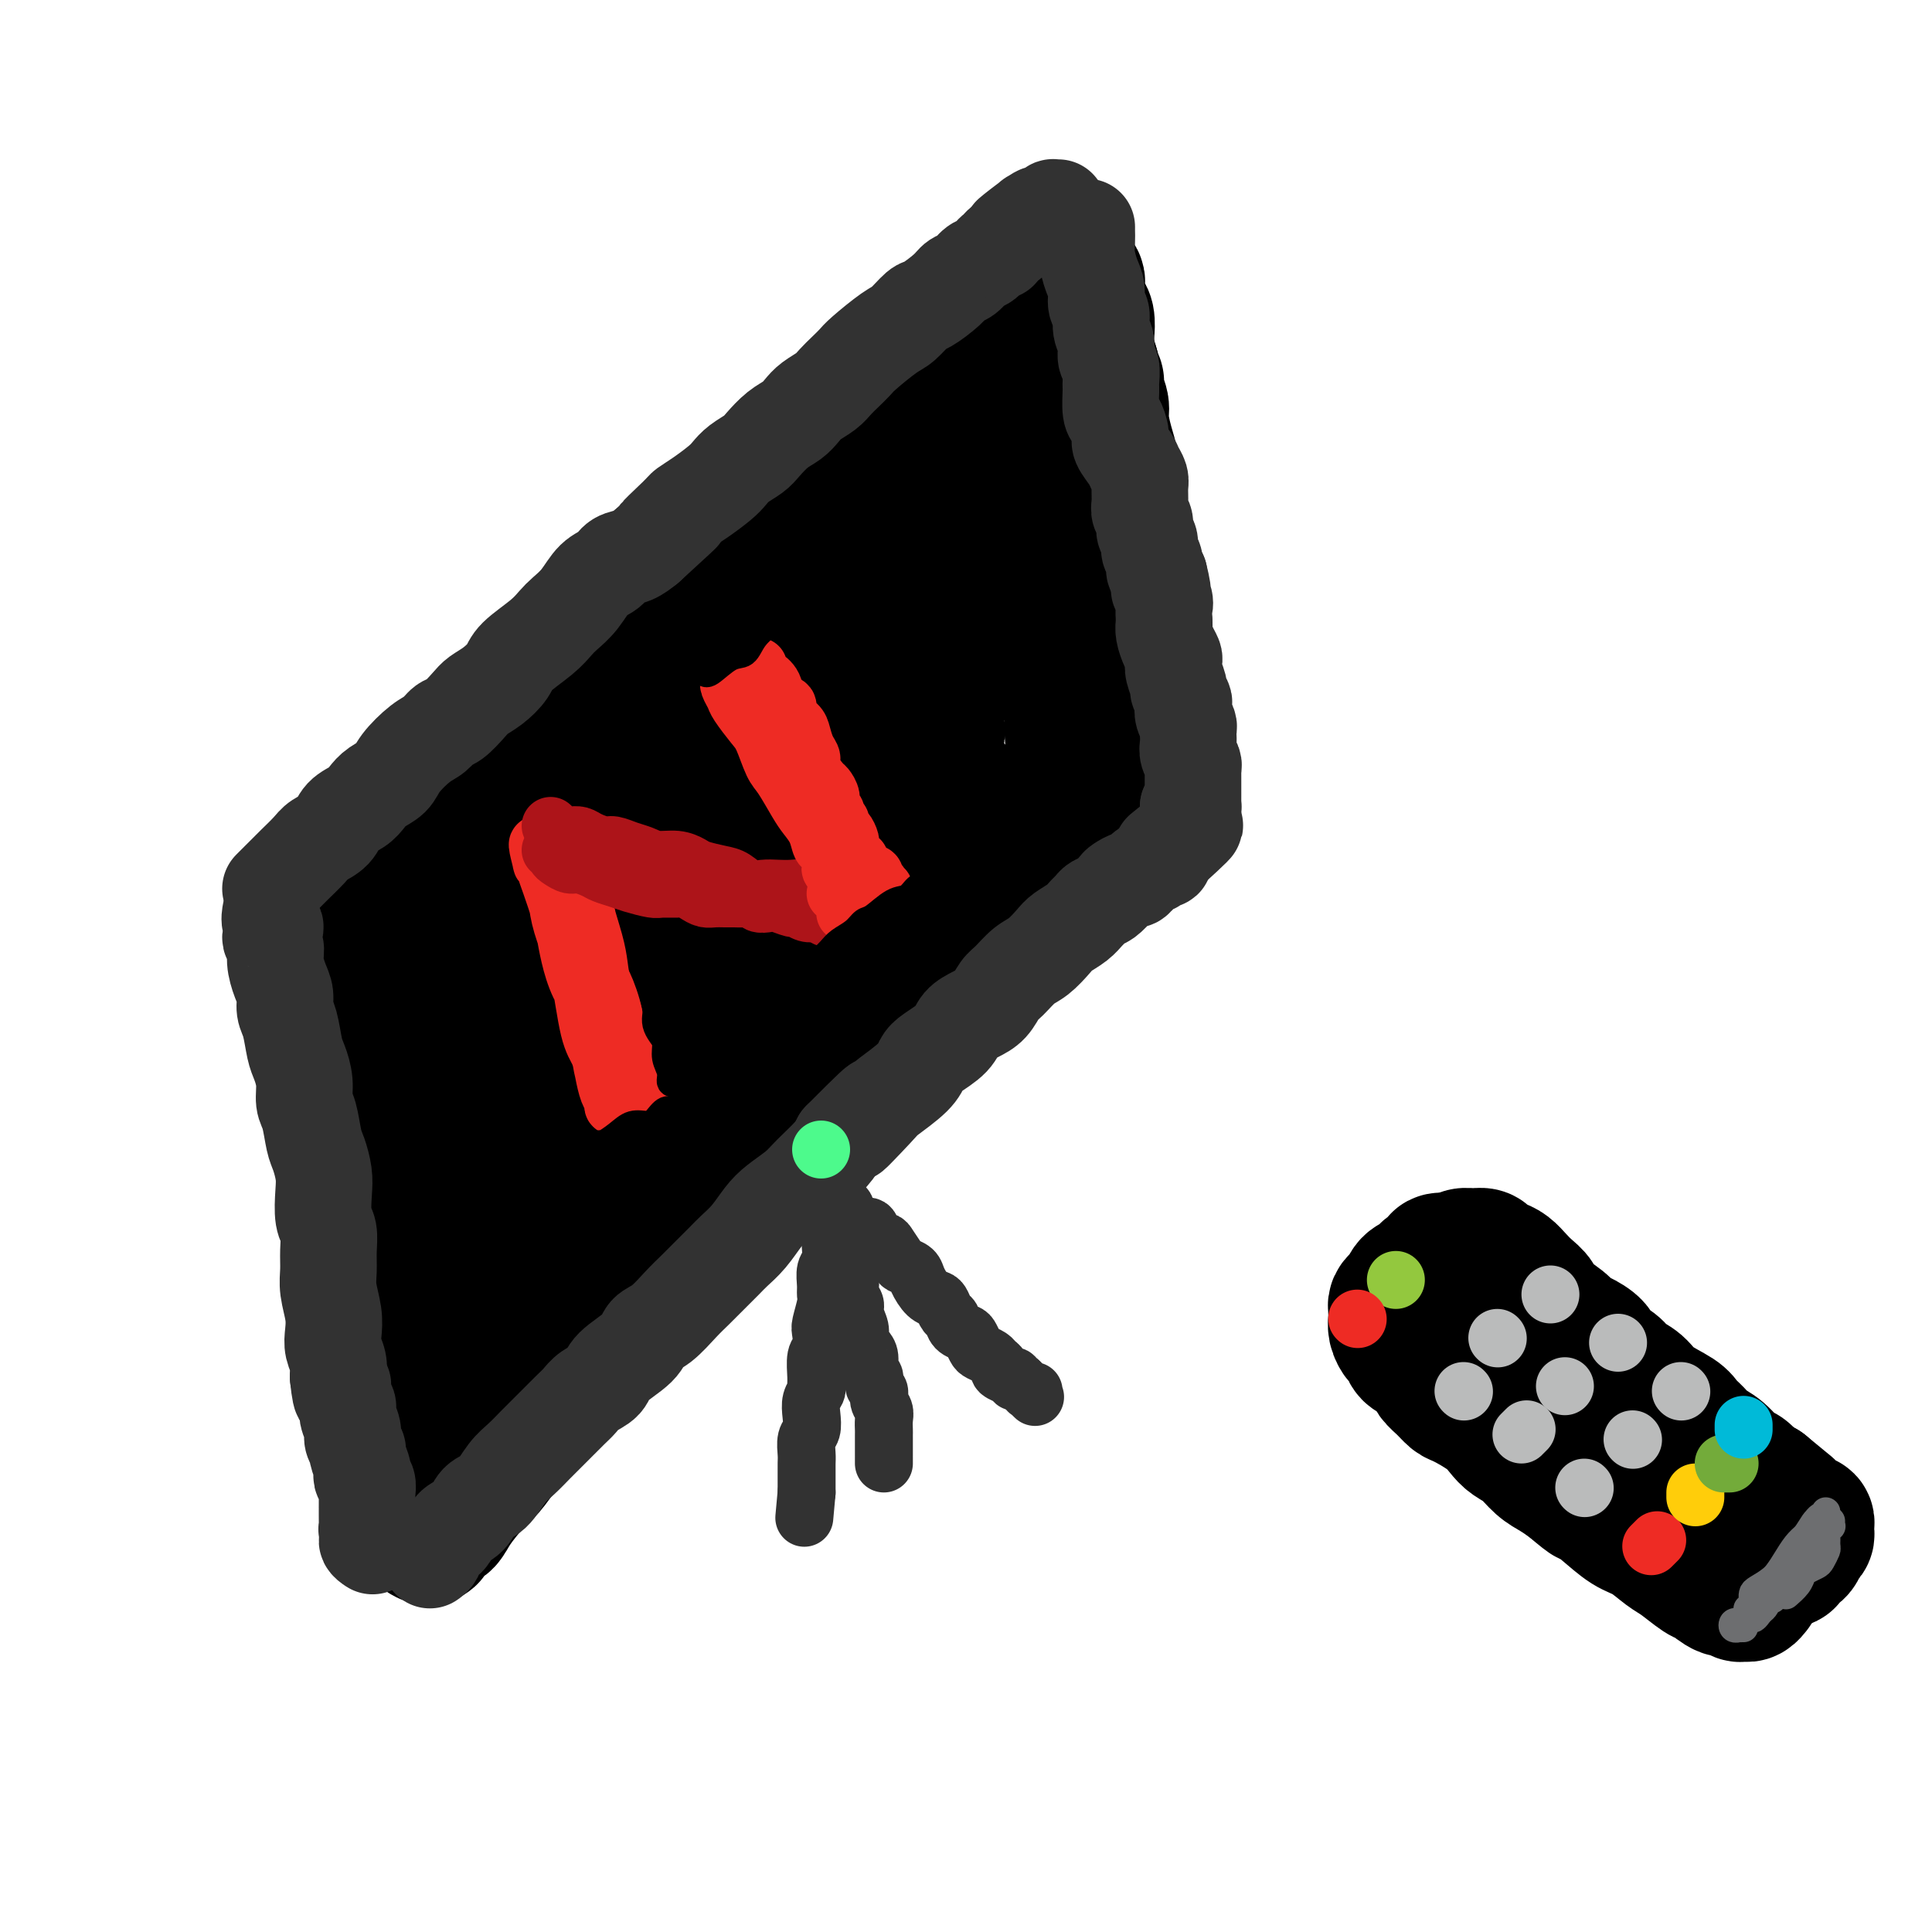 <svg viewBox='0 0 400 400' version='1.1' xmlns='http://www.w3.org/2000/svg' xmlns:xlink='http://www.w3.org/1999/xlink'><g fill='none' stroke='rgb(0,0,0)' stroke-width='28' stroke-linecap='round' stroke-linejoin='round'><path d='M73,213c0.694,-0.269 1.389,-0.538 2,-1c0.611,-0.462 1.139,-1.116 2,-2c0.861,-0.884 2.057,-1.996 3,-3c0.943,-1.004 1.635,-1.900 3,-3c1.365,-1.100 3.402,-2.404 5,-4c1.598,-1.596 2.756,-3.482 4,-5c1.244,-1.518 2.575,-2.667 4,-4c1.425,-1.333 2.943,-2.852 5,-5c2.057,-2.148 4.653,-4.927 7,-7c2.347,-2.073 4.446,-3.441 6,-5c1.554,-1.559 2.565,-3.309 4,-5c1.435,-1.691 3.296,-3.322 5,-5c1.704,-1.678 3.253,-3.403 5,-5c1.747,-1.597 3.693,-3.068 6,-5c2.307,-1.932 4.976,-4.327 7,-6c2.024,-1.673 3.402,-2.623 5,-4c1.598,-1.377 3.417,-3.179 5,-5c1.583,-1.821 2.930,-3.661 5,-6c2.070,-2.339 4.864,-5.178 7,-7c2.136,-1.822 3.614,-2.625 5,-4c1.386,-1.375 2.681,-3.320 4,-5c1.319,-1.680 2.661,-3.095 5,-5c2.339,-1.905 5.674,-4.300 8,-6c2.326,-1.700 3.641,-2.704 5,-4c1.359,-1.296 2.760,-2.883 4,-4c1.240,-1.117 2.318,-1.764 4,-3c1.682,-1.236 3.967,-3.060 5,-4c1.033,-0.940 0.813,-0.994 1,-1c0.187,-0.006 0.781,0.037 1,0c0.219,-0.037 0.063,-0.153 0,0c-0.063,0.153 -0.031,0.577 0,1'/><path d='M205,91c4.356,-3.267 1.244,-0.933 0,0c-1.244,0.933 -0.622,0.467 0,0'/><path d='M71,225c-0.120,1.144 -0.239,2.288 0,3c0.239,0.712 0.838,0.991 1,2c0.162,1.009 -0.111,2.746 0,4c0.111,1.254 0.607,2.025 1,3c0.393,0.975 0.684,2.154 1,3c0.316,0.846 0.658,1.359 1,3c0.342,1.641 0.684,4.410 1,6c0.316,1.590 0.604,2.002 1,3c0.396,0.998 0.898,2.581 1,4c0.102,1.419 -0.197,2.673 0,4c0.197,1.327 0.889,2.728 1,4c0.111,1.272 -0.360,2.416 0,4c0.360,1.584 1.550,3.609 2,5c0.450,1.391 0.159,2.147 0,3c-0.159,0.853 -0.187,1.803 0,3c0.187,1.197 0.590,2.643 1,4c0.410,1.357 0.828,2.626 1,4c0.172,1.374 0.099,2.853 0,4c-0.099,1.147 -0.224,1.963 0,3c0.224,1.037 0.796,2.294 1,4c0.204,1.706 0.040,3.860 0,5c-0.040,1.140 0.046,1.264 0,2c-0.046,0.736 -0.222,2.082 0,3c0.222,0.918 0.843,1.408 1,2c0.157,0.592 -0.150,1.287 0,2c0.150,0.713 0.758,1.445 1,2c0.242,0.555 0.117,0.933 0,1c-0.117,0.067 -0.227,-0.178 0,0c0.227,0.178 0.792,0.779 1,1c0.208,0.221 0.059,0.063 0,0c-0.059,-0.063 -0.030,-0.032 0,0'/><path d='M88,318c0.361,0.211 0.722,0.422 1,0c0.278,-0.422 0.472,-1.476 1,-2c0.528,-0.524 1.390,-0.516 2,-1c0.610,-0.484 0.968,-1.459 2,-3c1.032,-1.541 2.738,-3.650 4,-5c1.262,-1.350 2.082,-1.943 3,-3c0.918,-1.057 1.936,-2.579 3,-4c1.064,-1.421 2.175,-2.742 3,-4c0.825,-1.258 1.365,-2.451 3,-4c1.635,-1.549 4.367,-3.452 6,-5c1.633,-1.548 2.168,-2.741 3,-4c0.832,-1.259 1.961,-2.584 3,-4c1.039,-1.416 1.990,-2.923 4,-5c2.010,-2.077 5.081,-4.724 7,-7c1.919,-2.276 2.688,-4.182 4,-6c1.312,-1.818 3.168,-3.549 5,-5c1.832,-1.451 3.642,-2.621 5,-4c1.358,-1.379 2.265,-2.967 4,-5c1.735,-2.033 4.299,-4.512 6,-6c1.701,-1.488 2.541,-1.986 4,-3c1.459,-1.014 3.539,-2.543 5,-4c1.461,-1.457 2.304,-2.842 4,-5c1.696,-2.158 4.246,-5.089 6,-7c1.754,-1.911 2.713,-2.803 4,-4c1.287,-1.197 2.903,-2.698 4,-4c1.097,-1.302 1.676,-2.406 3,-4c1.324,-1.594 3.393,-3.679 5,-5c1.607,-1.321 2.750,-1.880 4,-3c1.250,-1.120 2.606,-2.802 4,-4c1.394,-1.198 2.827,-1.914 4,-3c1.173,-1.086 2.087,-2.543 3,-4'/><path d='M207,191c12.059,-11.800 7.206,-6.302 6,-5c-1.206,1.302 1.235,-1.594 3,-3c1.765,-1.406 2.853,-1.322 4,-2c1.147,-0.678 2.352,-2.118 3,-3c0.648,-0.882 0.738,-1.207 2,-2c1.262,-0.793 3.697,-2.054 5,-3c1.303,-0.946 1.473,-1.578 2,-2c0.527,-0.422 1.409,-0.634 2,-1c0.591,-0.366 0.890,-0.886 1,-1c0.110,-0.114 0.029,0.180 0,0c-0.029,-0.180 -0.008,-0.832 0,-1c0.008,-0.168 0.002,0.147 0,0c-0.002,-0.147 -0.001,-0.756 0,-1c0.001,-0.244 0.000,-0.122 0,0'/><path d='M217,93c-0.000,0.382 -0.001,0.763 0,1c0.001,0.237 0.003,0.329 0,1c-0.003,0.671 -0.012,1.920 0,3c0.012,1.080 0.045,1.990 0,3c-0.045,1.010 -0.167,2.121 0,4c0.167,1.879 0.623,4.527 1,7c0.377,2.473 0.674,4.771 1,7c0.326,2.229 0.680,4.387 1,7c0.320,2.613 0.607,5.679 1,8c0.393,2.321 0.893,3.896 1,7c0.107,3.104 -0.178,7.735 0,11c0.178,3.265 0.818,5.162 1,7c0.182,1.838 -0.095,3.617 0,5c0.095,1.383 0.561,2.372 1,4c0.439,1.628 0.850,3.897 1,5c0.150,1.103 0.040,1.041 0,1c-0.040,-0.041 -0.011,-0.063 0,0c0.011,0.063 0.003,0.209 0,0c-0.003,-0.209 -0.001,-0.774 0,-1c0.001,-0.226 0.000,-0.113 0,0'/><path d='M68,211c-0.030,0.170 -0.061,0.340 0,0c0.061,-0.340 0.212,-1.189 0,-2c-0.212,-0.811 -0.789,-1.583 -1,-2c-0.211,-0.417 -0.057,-0.479 0,-1c0.057,-0.521 0.015,-1.502 0,-2c-0.015,-0.498 -0.004,-0.515 0,-1c0.004,-0.485 0.001,-1.438 0,-2c-0.001,-0.562 -0.000,-0.733 0,-1c0.000,-0.267 0.000,-0.631 0,-1c-0.000,-0.369 -0.000,-0.743 0,-1c0.000,-0.257 0.000,-0.398 0,-1c-0.000,-0.602 -0.000,-1.664 0,-2c0.000,-0.336 0.000,0.054 0,0c-0.000,-0.054 -0.000,-0.553 0,-1c0.000,-0.447 0.000,-0.841 0,-1c-0.000,-0.159 -0.000,-0.084 0,0c0.000,0.084 0.000,0.176 0,0c-0.000,-0.176 -0.001,-0.622 0,-1c0.001,-0.378 0.004,-0.688 0,-1c-0.004,-0.312 -0.014,-0.624 0,-1c0.014,-0.376 0.052,-0.814 0,-1c-0.052,-0.186 -0.193,-0.119 0,0c0.193,0.119 0.722,0.290 1,0c0.278,-0.290 0.306,-1.040 1,-2c0.694,-0.960 2.056,-2.132 3,-3c0.944,-0.868 1.472,-1.434 2,-2'/><path d='M74,182c1.388,-1.388 1.359,-1.358 2,-2c0.641,-0.642 1.953,-1.957 3,-3c1.047,-1.043 1.830,-1.814 3,-3c1.170,-1.186 2.729,-2.786 4,-4c1.271,-1.214 2.255,-2.043 3,-3c0.745,-0.957 1.252,-2.041 2,-3c0.748,-0.959 1.737,-1.793 3,-3c1.263,-1.207 2.800,-2.785 4,-4c1.200,-1.215 2.061,-2.065 3,-3c0.939,-0.935 1.954,-1.954 3,-3c1.046,-1.046 2.122,-2.118 3,-3c0.878,-0.882 1.559,-1.575 3,-3c1.441,-1.425 3.641,-3.582 5,-5c1.359,-1.418 1.876,-2.098 3,-3c1.124,-0.902 2.855,-2.026 4,-3c1.145,-0.974 1.703,-1.798 3,-3c1.297,-1.202 3.331,-2.781 5,-4c1.669,-1.219 2.971,-2.076 4,-3c1.029,-0.924 1.783,-1.914 3,-3c1.217,-1.086 2.897,-2.269 4,-3c1.103,-0.731 1.630,-1.009 3,-2c1.370,-0.991 3.585,-2.696 5,-4c1.415,-1.304 2.030,-2.208 3,-3c0.970,-0.792 2.293,-1.472 3,-2c0.707,-0.528 0.797,-0.903 2,-2c1.203,-1.097 3.518,-2.916 5,-4c1.482,-1.084 2.132,-1.434 3,-2c0.868,-0.566 1.954,-1.348 3,-2c1.046,-0.652 2.051,-1.176 3,-2c0.949,-0.824 1.843,-1.950 3,-3c1.157,-1.050 2.579,-2.025 4,-3'/><path d='M178,89c10.028,-8.033 5.099,-4.114 4,-3c-1.099,1.114 1.631,-0.575 3,-2c1.369,-1.425 1.378,-2.584 2,-3c0.622,-0.416 1.856,-0.089 3,-1c1.144,-0.911 2.196,-3.059 3,-4c0.804,-0.941 1.359,-0.674 2,-1c0.641,-0.326 1.366,-1.243 2,-2c0.634,-0.757 1.175,-1.352 2,-2c0.825,-0.648 1.933,-1.347 3,-2c1.067,-0.653 2.093,-1.260 3,-2c0.907,-0.740 1.696,-1.613 2,-2c0.304,-0.387 0.122,-0.289 1,-1c0.878,-0.711 2.817,-2.232 4,-3c1.183,-0.768 1.612,-0.784 2,-1c0.388,-0.216 0.735,-0.632 1,-1c0.265,-0.368 0.448,-0.687 1,-1c0.552,-0.313 1.472,-0.620 2,-1c0.528,-0.380 0.662,-0.835 1,-1c0.338,-0.165 0.878,-0.041 1,0c0.122,0.041 -0.174,0.000 0,0c0.174,-0.000 0.817,0.041 1,0c0.183,-0.041 -0.095,-0.164 0,0c0.095,0.164 0.564,0.614 1,1c0.436,0.386 0.838,0.707 1,1c0.162,0.293 0.082,0.557 0,1c-0.082,0.443 -0.166,1.065 0,2c0.166,0.935 0.583,2.181 1,3c0.417,0.819 0.833,1.209 1,2c0.167,0.791 0.083,1.982 0,3c-0.083,1.018 -0.167,1.862 0,3c0.167,1.138 0.583,2.569 1,4'/><path d='M226,76c1.017,3.693 1.060,2.924 1,3c-0.060,0.076 -0.222,0.996 0,2c0.222,1.004 0.829,2.093 1,3c0.171,0.907 -0.095,1.633 0,3c0.095,1.367 0.551,3.374 1,5c0.449,1.626 0.890,2.872 1,4c0.110,1.128 -0.111,2.139 0,3c0.111,0.861 0.555,1.571 1,3c0.445,1.429 0.893,3.579 1,5c0.107,1.421 -0.125,2.115 0,3c0.125,0.885 0.607,1.960 1,3c0.393,1.040 0.698,2.045 1,3c0.302,0.955 0.601,1.861 1,3c0.399,1.139 0.896,2.510 1,4c0.104,1.490 -0.186,3.099 0,4c0.186,0.901 0.848,1.094 1,2c0.152,0.906 -0.207,2.526 0,4c0.207,1.474 0.980,2.803 1,4c0.020,1.197 -0.713,2.264 -1,3c-0.287,0.736 -0.130,1.142 0,2c0.130,0.858 0.231,2.169 0,3c-0.231,0.831 -0.794,1.182 -1,2c-0.206,0.818 -0.055,2.103 0,3c0.055,0.897 0.015,1.405 0,2c-0.015,0.595 -0.004,1.278 0,2c0.004,0.722 0.001,1.482 0,2c-0.001,0.518 -0.000,0.793 0,1c0.000,0.207 0.000,0.345 0,0c-0.000,-0.345 -0.000,-1.172 0,-2'/><path d='M236,155c-0.333,3.000 -0.167,1.500 0,0'/><path d='M209,116c-0.697,-1.161 -1.394,-2.322 -2,-3c-0.606,-0.678 -1.121,-0.873 -2,-1c-0.879,-0.127 -2.121,-0.185 -3,0c-0.879,0.185 -1.395,0.612 -4,2c-2.605,1.388 -7.300,3.736 -11,6c-3.700,2.264 -6.404,4.443 -10,7c-3.596,2.557 -8.085,5.491 -13,9c-4.915,3.509 -10.258,7.591 -15,11c-4.742,3.409 -8.884,6.143 -15,11c-6.116,4.857 -14.207,11.837 -19,16c-4.793,4.163 -6.289,5.509 -8,7c-1.711,1.491 -3.638,3.127 -5,4c-1.362,0.873 -2.159,0.982 -2,1c0.159,0.018 1.272,-0.054 3,-1c1.728,-0.946 4.069,-2.765 7,-5c2.931,-2.235 6.452,-4.886 11,-8c4.548,-3.114 10.124,-6.692 15,-10c4.876,-3.308 9.054,-6.347 16,-11c6.946,-4.653 16.661,-10.920 23,-15c6.339,-4.080 9.302,-5.971 12,-8c2.698,-2.029 5.131,-4.195 7,-6c1.869,-1.805 3.173,-3.249 4,-4c0.827,-0.751 1.177,-0.808 0,0c-1.177,0.808 -3.880,2.483 -7,5c-3.120,2.517 -6.656,5.877 -11,10c-4.344,4.123 -9.496,9.008 -15,14c-5.504,4.992 -11.362,10.092 -18,17c-6.638,6.908 -14.058,15.625 -20,23c-5.942,7.375 -10.408,13.409 -13,17c-2.592,3.591 -3.312,4.740 -3,5c0.312,0.260 1.656,-0.370 3,-1'/><path d='M114,208c3.185,-2.584 9.648,-8.543 15,-14c5.352,-5.457 9.593,-10.413 15,-16c5.407,-5.587 11.979,-11.804 18,-17c6.021,-5.196 11.491,-9.371 16,-13c4.509,-3.629 8.056,-6.714 12,-9c3.944,-2.286 8.283,-3.774 10,-4c1.717,-0.226 0.811,0.810 -1,3c-1.811,2.190 -4.529,5.532 -7,9c-2.471,3.468 -4.697,7.061 -11,14c-6.303,6.939 -16.682,17.225 -23,24c-6.318,6.775 -8.574,10.039 -11,13c-2.426,2.961 -5.021,5.620 -6,7c-0.979,1.380 -0.341,1.481 0,1c0.341,-0.481 0.384,-1.545 4,-6c3.616,-4.455 10.803,-12.301 16,-18c5.197,-5.699 8.403,-9.249 12,-13c3.597,-3.751 7.585,-7.701 11,-11c3.415,-3.299 6.258,-5.947 8,-7c1.742,-1.053 2.382,-0.510 2,1c-0.382,1.510 -1.785,3.989 -4,8c-2.215,4.011 -5.240,9.555 -9,15c-3.760,5.445 -8.254,10.791 -12,16c-3.746,5.209 -6.743,10.283 -10,15c-3.257,4.717 -6.774,9.079 -8,11c-1.226,1.921 -0.162,1.401 1,0c1.162,-1.401 2.420,-3.683 5,-7c2.580,-3.317 6.481,-7.671 10,-12c3.519,-4.329 6.654,-8.635 11,-14c4.346,-5.365 9.901,-11.791 13,-15c3.099,-3.209 3.743,-3.203 4,-3c0.257,0.203 0.129,0.601 0,1'/><path d='M195,167c6.678,-7.205 1.372,-0.216 -3,6c-4.372,6.216 -7.812,11.660 -11,16c-3.188,4.340 -6.126,7.576 -9,11c-2.874,3.424 -5.685,7.037 -8,10c-2.315,2.963 -4.133,5.276 -6,7c-1.867,1.724 -3.781,2.858 -4,2c-0.219,-0.858 1.258,-3.710 3,-7c1.742,-3.290 3.749,-7.018 6,-11c2.251,-3.982 4.745,-8.216 7,-12c2.255,-3.784 4.270,-7.116 6,-10c1.730,-2.884 3.174,-5.319 3,-6c-0.174,-0.681 -1.966,0.394 -4,2c-2.034,1.606 -4.311,3.744 -8,7c-3.689,3.256 -8.790,7.630 -13,11c-4.210,3.370 -7.528,5.735 -14,11c-6.472,5.265 -16.096,13.430 -22,18c-5.904,4.570 -8.086,5.546 -11,7c-2.914,1.454 -6.558,3.387 -9,4c-2.442,0.613 -3.682,-0.093 -5,-2c-1.318,-1.907 -2.714,-5.015 -3,-8c-0.286,-2.985 0.538,-5.845 1,-8c0.462,-2.155 0.560,-3.603 1,-5c0.440,-1.397 1.220,-2.742 2,-2c0.780,0.742 1.561,3.573 2,7c0.439,3.427 0.538,7.451 1,12c0.462,4.549 1.287,9.625 2,15c0.713,5.375 1.315,11.051 2,15c0.685,3.949 1.452,6.172 2,8c0.548,1.828 0.878,3.261 1,3c0.122,-0.261 0.035,-2.218 0,-5c-0.035,-2.782 -0.017,-6.391 0,-10'/><path d='M104,253c-0.016,-3.991 -0.056,-6.468 0,-11c0.056,-4.532 0.208,-11.118 0,-15c-0.208,-3.882 -0.777,-5.060 -1,-6c-0.223,-0.940 -0.099,-1.642 0,-1c0.099,0.642 0.173,2.629 0,5c-0.173,2.371 -0.593,5.127 -1,11c-0.407,5.873 -0.801,14.864 -1,21c-0.199,6.136 -0.204,9.416 0,12c0.204,2.584 0.617,4.473 1,6c0.383,1.527 0.738,2.693 2,-1c1.262,-3.693 3.433,-12.244 6,-19c2.567,-6.756 5.531,-11.718 8,-17c2.469,-5.282 4.441,-10.883 7,-16c2.559,-5.117 5.703,-9.748 8,-13c2.297,-3.252 3.747,-5.123 5,-6c1.253,-0.877 2.310,-0.760 2,1c-0.310,1.760 -1.985,5.165 -4,9c-2.015,3.835 -4.369,8.102 -7,13c-2.631,4.898 -5.540,10.428 -8,15c-2.460,4.572 -4.473,8.188 -7,12c-2.527,3.812 -5.568,7.821 -7,10c-1.432,2.179 -1.254,2.529 -1,2c0.254,-0.529 0.583,-1.935 2,-4c1.417,-2.065 3.921,-4.787 7,-9c3.079,-4.213 6.731,-9.916 11,-16c4.269,-6.084 9.153,-12.549 13,-17c3.847,-4.451 6.655,-6.889 9,-9c2.345,-2.111 4.226,-3.896 6,-5c1.774,-1.104 3.439,-1.528 4,-1c0.561,0.528 0.017,2.008 -1,4c-1.017,1.992 -2.509,4.496 -4,7'/><path d='M153,215c-1.674,3.334 -3.358,6.168 -6,9c-2.642,2.832 -6.242,5.660 -9,8c-2.758,2.340 -4.675,4.191 -7,6c-2.325,1.809 -5.058,3.578 -6,4c-0.942,0.422 -0.091,-0.501 1,-2c1.091,-1.499 2.423,-3.573 4,-6c1.577,-2.427 3.399,-5.206 6,-9c2.601,-3.794 5.980,-8.602 8,-11c2.020,-2.398 2.681,-2.387 3,-2c0.319,0.387 0.296,1.151 0,3c-0.296,1.849 -0.864,4.783 -2,8c-1.136,3.217 -2.841,6.718 -4,10c-1.159,3.282 -1.774,6.345 -2,8c-0.226,1.655 -0.065,1.901 0,2c0.065,0.099 0.032,0.049 0,0'/></g>
<g fill='none' stroke='rgb(50,50,50)' stroke-width='20' stroke-linecap='round' stroke-linejoin='round'><path d='M56,184c0.368,-0.368 0.735,-0.735 1,-1c0.265,-0.265 0.426,-0.427 1,-1c0.574,-0.573 1.561,-1.556 2,-2c0.439,-0.444 0.329,-0.349 1,-1c0.671,-0.651 2.123,-2.047 3,-3c0.877,-0.953 1.180,-1.463 2,-2c0.820,-0.537 2.158,-1.103 3,-2c0.842,-0.897 1.188,-2.127 2,-3c0.812,-0.873 2.088,-1.390 3,-2c0.912,-0.610 1.458,-1.312 2,-2c0.542,-0.688 1.079,-1.363 2,-2c0.921,-0.637 2.225,-1.236 3,-2c0.775,-0.764 1.022,-1.695 2,-3c0.978,-1.305 2.689,-2.986 4,-4c1.311,-1.014 2.223,-1.360 3,-2c0.777,-0.640 1.418,-1.574 2,-2c0.582,-0.426 1.105,-0.344 2,-1c0.895,-0.656 2.162,-2.051 3,-3c0.838,-0.949 1.246,-1.454 2,-2c0.754,-0.546 1.854,-1.133 3,-2c1.146,-0.867 2.336,-2.013 3,-3c0.664,-0.987 0.800,-1.813 2,-3c1.200,-1.187 3.465,-2.734 5,-4c1.535,-1.266 2.341,-2.250 3,-3c0.659,-0.750 1.173,-1.266 2,-2c0.827,-0.734 1.968,-1.688 3,-3c1.032,-1.312 1.956,-2.984 3,-4c1.044,-1.016 2.208,-1.375 3,-2c0.792,-0.625 1.213,-1.514 2,-2c0.787,-0.486 1.939,-0.567 3,-1c1.061,-0.433 2.030,-1.216 3,-2'/><path d='M134,113c12.588,-11.508 5.057,-4.778 3,-3c-2.057,1.778 1.360,-1.396 3,-3c1.640,-1.604 1.502,-1.637 2,-2c0.498,-0.363 1.632,-1.056 3,-2c1.368,-0.944 2.971,-2.139 4,-3c1.029,-0.861 1.486,-1.389 2,-2c0.514,-0.611 1.086,-1.304 2,-2c0.914,-0.696 2.170,-1.394 3,-2c0.830,-0.606 1.232,-1.121 2,-2c0.768,-0.879 1.900,-2.122 3,-3c1.100,-0.878 2.167,-1.390 3,-2c0.833,-0.610 1.430,-1.318 2,-2c0.570,-0.682 1.112,-1.338 2,-2c0.888,-0.662 2.122,-1.330 3,-2c0.878,-0.670 1.401,-1.342 2,-2c0.599,-0.658 1.276,-1.301 2,-2c0.724,-0.699 1.497,-1.452 2,-2c0.503,-0.548 0.738,-0.890 2,-2c1.262,-1.110 3.553,-2.986 5,-4c1.447,-1.014 2.050,-1.165 3,-2c0.950,-0.835 2.246,-2.355 3,-3c0.754,-0.645 0.964,-0.414 2,-1c1.036,-0.586 2.896,-1.987 4,-3c1.104,-1.013 1.451,-1.638 2,-2c0.549,-0.362 1.300,-0.460 2,-1c0.700,-0.540 1.349,-1.521 2,-2c0.651,-0.479 1.304,-0.457 2,-1c0.696,-0.543 1.434,-1.651 2,-2c0.566,-0.349 0.960,0.060 1,0c0.040,-0.060 -0.274,-0.589 0,-1c0.274,-0.411 1.137,-0.706 2,-1'/><path d='M209,50c11.722,-10.150 3.526,-4.025 1,-2c-2.526,2.025 0.618,-0.049 2,-1c1.382,-0.951 1.001,-0.781 1,-1c-0.001,-0.219 0.377,-0.829 1,-1c0.623,-0.171 1.491,0.098 2,0c0.509,-0.098 0.658,-0.562 1,-1c0.342,-0.438 0.876,-0.849 1,-1c0.124,-0.151 -0.163,-0.040 0,0c0.163,0.040 0.775,0.011 1,0c0.225,-0.011 0.064,-0.003 0,0c-0.064,0.003 -0.032,0.002 0,0'/><path d='M225,47c-0.006,0.260 -0.012,0.519 0,1c0.012,0.481 0.040,1.182 0,2c-0.040,0.818 -0.150,1.751 0,3c0.150,1.249 0.561,2.813 1,4c0.439,1.187 0.906,1.997 1,3c0.094,1.003 -0.186,2.198 0,3c0.186,0.802 0.838,1.211 1,2c0.162,0.789 -0.167,1.959 0,3c0.167,1.041 0.830,1.953 1,3c0.170,1.047 -0.151,2.228 0,3c0.151,0.772 0.775,1.136 1,2c0.225,0.864 0.050,2.227 0,3c-0.050,0.773 0.023,0.954 0,2c-0.023,1.046 -0.143,2.955 0,4c0.143,1.045 0.549,1.224 1,2c0.451,0.776 0.948,2.147 1,3c0.052,0.853 -0.340,1.186 0,2c0.340,0.814 1.412,2.109 2,3c0.588,0.891 0.692,1.379 1,2c0.308,0.621 0.819,1.374 1,2c0.181,0.626 0.033,1.126 0,2c-0.033,0.874 0.048,2.121 0,3c-0.048,0.879 -0.224,1.390 0,2c0.224,0.610 0.849,1.318 1,2c0.151,0.682 -0.170,1.338 0,2c0.170,0.662 0.833,1.329 1,2c0.167,0.671 -0.161,1.345 0,2c0.161,0.655 0.813,1.292 1,2c0.187,0.708 -0.089,1.488 0,2c0.089,0.512 0.545,0.756 1,1'/><path d='M240,119c1.486,5.842 0.202,3.449 0,3c-0.202,-0.449 0.677,1.048 1,2c0.323,0.952 0.089,1.361 0,2c-0.089,0.639 -0.034,1.509 0,2c0.034,0.491 0.048,0.603 0,1c-0.048,0.397 -0.158,1.078 0,2c0.158,0.922 0.582,2.086 1,3c0.418,0.914 0.829,1.578 1,2c0.171,0.422 0.102,0.603 0,1c-0.102,0.397 -0.237,1.009 0,2c0.237,0.991 0.847,2.362 1,3c0.153,0.638 -0.151,0.542 0,1c0.151,0.458 0.759,1.471 1,2c0.241,0.529 0.117,0.575 0,1c-0.117,0.425 -0.227,1.230 0,2c0.227,0.770 0.792,1.504 1,2c0.208,0.496 0.060,0.752 0,1c-0.060,0.248 -0.030,0.486 0,1c0.030,0.514 0.061,1.302 0,2c-0.061,0.698 -0.212,1.304 0,2c0.212,0.696 0.789,1.481 1,2c0.211,0.519 0.057,0.770 0,1c-0.057,0.230 -0.015,0.438 0,1c0.015,0.562 0.004,1.478 0,2c-0.004,0.522 -0.001,0.651 0,1c0.001,0.349 0.001,0.916 0,1c-0.001,0.084 -0.003,-0.317 0,0c0.003,0.317 0.011,1.353 0,2c-0.011,0.647 -0.041,0.905 0,1c0.041,0.095 0.155,0.027 0,0c-0.155,-0.027 -0.577,-0.014 -1,0'/><path d='M246,167c1.000,8.000 0.500,4.000 0,0'/><path d='M89,323c0.368,-0.243 0.735,-0.487 1,-1c0.265,-0.513 0.426,-1.296 1,-2c0.574,-0.704 1.560,-1.327 2,-2c0.440,-0.673 0.333,-1.394 1,-2c0.667,-0.606 2.107,-1.096 3,-2c0.893,-0.904 1.240,-2.223 2,-3c0.760,-0.777 1.935,-1.011 3,-2c1.065,-0.989 2.022,-2.734 3,-4c0.978,-1.266 1.977,-2.054 3,-3c1.023,-0.946 2.068,-2.049 3,-3c0.932,-0.951 1.749,-1.749 3,-3c1.251,-1.251 2.937,-2.956 4,-4c1.063,-1.044 1.504,-1.427 2,-2c0.496,-0.573 1.049,-1.337 2,-2c0.951,-0.663 2.301,-1.225 3,-2c0.699,-0.775 0.746,-1.761 2,-3c1.254,-1.239 3.714,-2.729 5,-4c1.286,-1.271 1.397,-2.321 2,-3c0.603,-0.679 1.699,-0.987 3,-2c1.301,-1.013 2.809,-2.732 4,-4c1.191,-1.268 2.065,-2.085 3,-3c0.935,-0.915 1.930,-1.928 3,-3c1.070,-1.072 2.214,-2.201 3,-3c0.786,-0.799 1.215,-1.267 2,-2c0.785,-0.733 1.927,-1.731 3,-3c1.073,-1.269 2.077,-2.808 3,-4c0.923,-1.192 1.767,-2.038 3,-3c1.233,-0.962 2.856,-2.041 4,-3c1.144,-0.959 1.808,-1.797 3,-3c1.192,-1.203 2.912,-2.772 4,-4c1.088,-1.228 1.544,-2.114 2,-3'/><path d='M174,236c13.615,-13.704 5.154,-4.463 3,-2c-2.154,2.463 2.001,-1.853 4,-4c1.999,-2.147 1.842,-2.125 3,-3c1.158,-0.875 3.632,-2.647 5,-4c1.368,-1.353 1.629,-2.288 2,-3c0.371,-0.712 0.851,-1.201 2,-2c1.149,-0.799 2.965,-1.909 4,-3c1.035,-1.091 1.288,-2.164 2,-3c0.712,-0.836 1.885,-1.435 3,-2c1.115,-0.565 2.174,-1.095 3,-2c0.826,-0.905 1.418,-2.186 2,-3c0.582,-0.814 1.152,-1.163 2,-2c0.848,-0.837 1.974,-2.163 3,-3c1.026,-0.837 1.952,-1.184 3,-2c1.048,-0.816 2.217,-2.102 3,-3c0.783,-0.898 1.179,-1.407 2,-2c0.821,-0.593 2.068,-1.271 3,-2c0.932,-0.729 1.549,-1.509 2,-2c0.451,-0.491 0.736,-0.695 1,-1c0.264,-0.305 0.509,-0.713 1,-1c0.491,-0.287 1.230,-0.453 2,-1c0.770,-0.547 1.571,-1.474 2,-2c0.429,-0.526 0.486,-0.651 1,-1c0.514,-0.349 1.485,-0.920 2,-1c0.515,-0.080 0.573,0.333 1,0c0.427,-0.333 1.224,-1.413 2,-2c0.776,-0.587 1.531,-0.682 2,-1c0.469,-0.318 0.651,-0.858 1,-1c0.349,-0.142 0.863,0.116 1,0c0.137,-0.116 -0.104,-0.604 0,-1c0.104,-0.396 0.552,-0.698 1,-1'/><path d='M242,176c10.524,-9.512 2.833,-3.292 0,-1c-2.833,2.292 -0.810,0.655 0,0c0.810,-0.655 0.405,-0.327 0,0'/><path d='M56,189c0.041,-0.209 0.082,-0.419 0,0c-0.082,0.419 -0.285,1.465 0,2c0.285,0.535 1.060,0.559 1,1c-0.060,0.441 -0.954,1.300 -1,2c-0.046,0.700 0.758,1.241 1,2c0.242,0.759 -0.076,1.737 0,3c0.076,1.263 0.545,2.810 1,4c0.455,1.190 0.895,2.022 1,3c0.105,0.978 -0.126,2.102 0,3c0.126,0.898 0.607,1.571 1,3c0.393,1.429 0.697,3.616 1,5c0.303,1.384 0.606,1.967 1,3c0.394,1.033 0.879,2.516 1,4c0.121,1.484 -0.122,2.970 0,4c0.122,1.030 0.607,1.603 1,3c0.393,1.397 0.693,3.617 1,5c0.307,1.383 0.622,1.930 1,3c0.378,1.070 0.819,2.663 1,4c0.181,1.337 0.101,2.419 0,4c-0.101,1.581 -0.224,3.660 0,5c0.224,1.340 0.796,1.940 1,3c0.204,1.060 0.041,2.580 0,4c-0.041,1.420 0.041,2.739 0,4c-0.041,1.261 -0.203,2.462 0,4c0.203,1.538 0.773,3.412 1,5c0.227,1.588 0.112,2.890 0,4c-0.112,1.110 -0.223,2.030 0,3c0.223,0.970 0.778,1.992 1,3c0.222,1.008 0.111,2.004 0,3'/><path d='M70,285c0.708,6.856 0.978,2.996 1,2c0.022,-0.996 -0.206,0.873 0,2c0.206,1.127 0.844,1.510 1,2c0.156,0.490 -0.169,1.085 0,2c0.169,0.915 0.834,2.151 1,3c0.166,0.849 -0.165,1.313 0,2c0.165,0.687 0.828,1.599 1,2c0.172,0.401 -0.146,0.291 0,1c0.146,0.709 0.757,2.235 1,3c0.243,0.765 0.118,0.767 0,1c-0.118,0.233 -0.228,0.697 0,1c0.228,0.303 0.793,0.444 1,1c0.207,0.556 0.055,1.525 0,2c-0.055,0.475 -0.015,0.456 0,1c0.015,0.544 0.004,1.651 0,2c-0.004,0.349 -0.001,-0.062 0,0c0.001,0.062 -0.001,0.595 0,1c0.001,0.405 0.004,0.682 0,1c-0.004,0.318 -0.014,0.677 0,1c0.014,0.323 0.051,0.611 0,1c-0.051,0.389 -0.192,0.878 0,1c0.192,0.122 0.717,-0.125 1,0c0.283,0.125 0.325,0.622 0,1c-0.325,0.378 -1.015,0.637 -1,1c0.015,0.363 0.736,0.829 1,1c0.264,0.171 0.071,0.046 0,0c-0.071,-0.046 -0.020,-0.013 0,0c0.020,0.013 0.010,0.007 0,0'/></g>
<g fill='none' stroke='rgb(50,50,50)' stroke-width='12' stroke-linecap='round' stroke-linejoin='round'><path d='M172,254c0.001,-0.093 0.001,-0.187 0,0c-0.001,0.187 -0.004,0.654 0,1c0.004,0.346 0.015,0.572 0,1c-0.015,0.428 -0.057,1.060 0,2c0.057,0.940 0.212,2.189 0,3c-0.212,0.811 -0.793,1.184 -1,2c-0.207,0.816 -0.042,2.076 0,3c0.042,0.924 -0.040,1.512 0,2c0.040,0.488 0.203,0.877 0,2c-0.203,1.123 -0.772,2.980 -1,4c-0.228,1.020 -0.114,1.205 0,2c0.114,0.795 0.228,2.201 0,3c-0.228,0.799 -0.797,0.990 -1,2c-0.203,1.010 -0.041,2.840 0,4c0.041,1.160 -0.041,1.652 0,2c0.041,0.348 0.203,0.553 0,1c-0.203,0.447 -0.772,1.135 -1,2c-0.228,0.865 -0.114,1.908 0,3c0.114,1.092 0.227,2.233 0,3c-0.227,0.767 -0.793,1.161 -1,2c-0.207,0.839 -0.056,2.123 0,3c0.056,0.877 0.015,1.348 0,2c-0.015,0.652 -0.004,1.485 0,2c0.004,0.515 0.001,0.712 0,1c-0.001,0.288 -0.000,0.665 0,1c0.000,0.335 0.000,0.626 0,1c-0.000,0.374 -0.000,0.832 0,1c0.000,0.168 0.000,0.048 0,0c-0.000,-0.048 -0.000,-0.024 0,0'/><path d='M167,309c-0.833,9.167 -0.417,4.583 0,0'/><path d='M172,252c0.414,0.355 0.828,0.709 1,1c0.172,0.291 0.101,0.518 0,1c-0.101,0.482 -0.233,1.220 0,2c0.233,0.780 0.832,1.602 1,2c0.168,0.398 -0.095,0.372 0,1c0.095,0.628 0.546,1.910 1,3c0.454,1.090 0.910,1.986 1,3c0.090,1.014 -0.187,2.144 0,3c0.187,0.856 0.837,1.437 1,2c0.163,0.563 -0.163,1.108 0,2c0.163,0.892 0.813,2.131 1,3c0.187,0.869 -0.089,1.370 0,2c0.089,0.630 0.545,1.391 1,2c0.455,0.609 0.911,1.065 1,2c0.089,0.935 -0.187,2.347 0,3c0.187,0.653 0.839,0.545 1,1c0.161,0.455 -0.167,1.473 0,2c0.167,0.527 0.829,0.565 1,1c0.171,0.435 -0.150,1.269 0,2c0.150,0.731 0.772,1.360 1,2c0.228,0.640 0.061,1.292 0,2c-0.061,0.708 -0.016,1.472 0,2c0.016,0.528 0.004,0.820 0,1c-0.004,0.180 -0.001,0.248 0,1c0.001,0.752 0.000,2.188 0,3c-0.000,0.812 -0.000,1.001 0,1c0.000,-0.001 0.000,-0.193 0,0c-0.000,0.193 -0.000,0.769 0,1c0.000,0.231 0.000,0.115 0,0'/><path d='M174,250c0.441,-0.100 0.882,-0.200 1,0c0.118,0.200 -0.086,0.701 0,1c0.086,0.299 0.461,0.395 1,1c0.539,0.605 1.243,1.718 2,2c0.757,0.282 1.569,-0.268 2,0c0.431,0.268 0.482,1.353 1,2c0.518,0.647 1.505,0.855 2,1c0.495,0.145 0.499,0.226 1,1c0.501,0.774 1.499,2.242 2,3c0.501,0.758 0.505,0.805 1,1c0.495,0.195 1.480,0.537 2,1c0.520,0.463 0.573,1.045 1,2c0.427,0.955 1.228,2.282 2,3c0.772,0.718 1.515,0.826 2,1c0.485,0.174 0.711,0.414 1,1c0.289,0.586 0.641,1.518 1,2c0.359,0.482 0.726,0.514 1,1c0.274,0.486 0.453,1.426 1,2c0.547,0.574 1.460,0.784 2,1c0.540,0.216 0.708,0.439 1,1c0.292,0.561 0.710,1.460 1,2c0.290,0.540 0.454,0.722 1,1c0.546,0.278 1.475,0.653 2,1c0.525,0.347 0.647,0.668 1,1c0.353,0.332 0.936,0.676 1,1c0.064,0.324 -0.390,0.626 0,1c0.390,0.374 1.624,0.818 2,1c0.376,0.182 -0.105,0.100 0,0c0.105,-0.100 0.798,-0.219 1,0c0.202,0.219 -0.085,0.777 0,1c0.085,0.223 0.543,0.112 1,0'/><path d='M211,286c5.966,5.812 2.382,2.342 1,1c-1.382,-1.342 -0.563,-0.556 0,0c0.563,0.556 0.869,0.881 1,1c0.131,0.119 0.087,0.032 0,0c-0.087,-0.032 -0.216,-0.009 0,0c0.216,0.009 0.776,0.002 1,0c0.224,-0.002 0.112,-0.001 0,0'/></g>
<g fill='none' stroke='rgb(238,43,36)' stroke-width='12' stroke-linecap='round' stroke-linejoin='round'><path d='M118,186c0.026,0.688 0.053,1.376 0,2c-0.053,0.624 -0.184,1.184 0,2c0.184,0.816 0.683,1.887 1,3c0.317,1.113 0.452,2.269 1,4c0.548,1.731 1.507,4.036 2,6c0.493,1.964 0.518,3.587 1,5c0.482,1.413 1.422,2.616 2,4c0.578,1.384 0.796,2.948 1,4c0.204,1.052 0.394,1.592 1,3c0.606,1.408 1.626,3.684 2,5c0.374,1.316 0.100,1.672 0,2c-0.100,0.328 -0.026,0.627 0,1c0.026,0.373 0.003,0.818 0,1c-0.003,0.182 0.014,0.100 0,0c-0.014,-0.100 -0.059,-0.218 0,0c0.059,0.218 0.223,0.772 0,1c-0.223,0.228 -0.832,0.129 -1,0c-0.168,-0.129 0.106,-0.288 0,-1c-0.106,-0.712 -0.592,-1.975 -1,-3c-0.408,-1.025 -0.740,-1.810 -1,-3c-0.260,-1.190 -0.450,-2.785 -1,-4c-0.550,-1.215 -1.462,-2.050 -2,-4c-0.538,-1.950 -0.703,-5.014 -1,-7c-0.297,-1.986 -0.727,-2.895 -1,-4c-0.273,-1.105 -0.388,-2.407 -1,-4c-0.612,-1.593 -1.722,-3.476 -2,-5c-0.278,-1.524 0.276,-2.687 0,-4c-0.276,-1.313 -1.383,-2.775 -2,-4c-0.617,-1.225 -0.743,-2.215 -1,-3c-0.257,-0.785 -0.645,-1.367 -1,-2c-0.355,-0.633 -0.678,-1.316 -1,-2'/><path d='M113,179c-2.693,-7.637 -1.427,-2.730 -1,-1c0.427,1.730 0.015,0.283 0,0c-0.015,-0.283 0.366,0.598 1,2c0.634,1.402 1.521,3.323 2,5c0.479,1.677 0.552,3.109 1,5c0.448,1.891 1.272,4.241 2,6c0.728,1.759 1.361,2.926 2,6c0.639,3.074 1.285,8.056 2,11c0.715,2.944 1.498,3.851 2,5c0.502,1.149 0.723,2.540 1,4c0.277,1.460 0.612,2.988 1,4c0.388,1.012 0.830,1.509 1,2c0.170,0.491 0.069,0.975 0,1c-0.069,0.025 -0.105,-0.410 0,-1c0.105,-0.590 0.351,-1.335 0,-2c-0.351,-0.665 -1.299,-1.248 -2,-4c-0.701,-2.752 -1.157,-7.672 -2,-11c-0.843,-3.328 -2.075,-5.066 -3,-7c-0.925,-1.934 -1.544,-4.066 -2,-6c-0.456,-1.934 -0.749,-3.671 -1,-5c-0.251,-1.329 -0.460,-2.252 -1,-4c-0.540,-1.748 -1.410,-4.323 -2,-6c-0.590,-1.677 -0.901,-2.458 -1,-3c-0.099,-0.542 0.015,-0.846 0,-1c-0.015,-0.154 -0.158,-0.157 0,0c0.158,0.157 0.617,0.473 1,1c0.383,0.527 0.692,1.263 1,2'/><path d='M115,182c0.302,0.689 0.059,1.411 1,4c0.941,2.589 3.068,7.044 4,10c0.932,2.956 0.669,4.414 1,6c0.331,1.586 1.255,3.301 2,5c0.745,1.699 1.311,3.383 2,5c0.689,1.617 1.502,3.167 2,4c0.498,0.833 0.681,0.951 1,1c0.319,0.049 0.772,0.030 1,0c0.228,-0.030 0.230,-0.072 0,0c-0.230,0.072 -0.690,0.259 -1,-1c-0.310,-1.259 -0.468,-3.964 -1,-6c-0.532,-2.036 -1.437,-3.402 -2,-5c-0.563,-1.598 -0.786,-3.428 -1,-5c-0.214,-1.572 -0.421,-2.886 -1,-5c-0.579,-2.114 -1.531,-5.028 -2,-7c-0.469,-1.972 -0.455,-3.001 -1,-4c-0.545,-0.999 -1.649,-1.966 -2,-3c-0.351,-1.034 0.050,-2.135 0,-3c-0.050,-0.865 -0.550,-1.495 -1,-2c-0.450,-0.505 -0.850,-0.884 -1,-1c-0.150,-0.116 -0.050,0.031 0,0c0.050,-0.031 0.049,-0.240 0,0c-0.049,0.240 -0.146,0.929 0,1c0.146,0.071 0.536,-0.478 1,0c0.464,0.478 1.003,1.982 1,3c-0.003,1.018 -0.547,1.551 0,3c0.547,1.449 2.186,3.813 3,6c0.814,2.187 0.804,4.196 1,6c0.196,1.804 0.598,3.402 1,5'/><path d='M123,199c1.410,4.527 1.435,3.843 2,5c0.565,1.157 1.671,4.155 2,6c0.329,1.845 -0.119,2.536 0,3c0.119,0.464 0.805,0.702 1,1c0.195,0.298 -0.101,0.657 0,1c0.101,0.343 0.600,0.670 1,1c0.400,0.330 0.700,0.662 1,1c0.300,0.338 0.601,0.683 1,1c0.399,0.317 0.895,0.607 1,1c0.105,0.393 -0.182,0.890 0,1c0.182,0.110 0.832,-0.166 1,0c0.168,0.166 -0.147,0.776 0,1c0.147,0.224 0.756,0.064 1,0c0.244,-0.064 0.122,-0.032 0,0'/></g>
<g fill='none' stroke='rgb(173,20,25)' stroke-width='12' stroke-linecap='round' stroke-linejoin='round'><path d='M114,171c0.357,0.311 0.713,0.622 1,1c0.287,0.378 0.503,0.823 1,1c0.497,0.177 1.273,0.085 2,0c0.727,-0.085 1.405,-0.163 2,0c0.595,0.163 1.107,0.568 2,1c0.893,0.432 2.167,0.890 3,1c0.833,0.110 1.227,-0.129 2,0c0.773,0.129 1.926,0.626 3,1c1.074,0.374 2.067,0.625 3,1c0.933,0.375 1.804,0.874 3,1c1.196,0.126 2.718,-0.122 4,0c1.282,0.122 2.324,0.615 3,1c0.676,0.385 0.985,0.664 2,1c1.015,0.336 2.736,0.731 4,1c1.264,0.269 2.071,0.412 3,1c0.929,0.588 1.982,1.621 3,2c1.018,0.379 2.003,0.106 3,0c0.997,-0.106 2.007,-0.043 3,0c0.993,0.043 1.971,0.068 3,0c1.029,-0.068 2.110,-0.228 3,0c0.890,0.228 1.590,0.846 2,1c0.410,0.154 0.529,-0.155 1,0c0.471,0.155 1.292,0.773 2,1c0.708,0.227 1.303,0.064 2,0c0.697,-0.064 1.496,-0.027 2,0c0.504,0.027 0.713,0.046 1,0c0.287,-0.046 0.654,-0.156 1,0c0.346,0.156 0.673,0.578 1,1'/><path d='M179,187c4.214,0.480 2.748,0.181 2,0c-0.748,-0.181 -0.779,-0.245 -1,0c-0.221,0.245 -0.634,0.798 -1,1c-0.366,0.202 -0.686,0.054 -1,0c-0.314,-0.054 -0.623,-0.015 -1,0c-0.377,0.015 -0.822,0.004 -1,0c-0.178,-0.004 -0.089,-0.002 0,0'/><path d='M114,176c0.440,-0.091 0.879,-0.183 1,0c0.121,0.183 -0.077,0.640 0,1c0.077,0.360 0.428,0.621 1,1c0.572,0.379 1.364,0.875 2,1c0.636,0.125 1.117,-0.121 2,0c0.883,0.121 2.170,0.611 3,1c0.830,0.389 1.204,0.679 2,1c0.796,0.321 2.013,0.675 3,1c0.987,0.325 1.745,0.622 3,1c1.255,0.378 3.008,0.836 4,1c0.992,0.164 1.224,0.034 2,0c0.776,-0.034 2.095,0.029 3,0c0.905,-0.029 1.397,-0.151 2,0c0.603,0.151 1.316,0.576 2,1c0.684,0.424 1.338,0.846 2,1c0.662,0.154 1.333,0.040 2,0c0.667,-0.040 1.329,-0.007 2,0c0.671,0.007 1.349,-0.012 2,0c0.651,0.012 1.275,0.055 2,0c0.725,-0.055 1.550,-0.207 2,0c0.450,0.207 0.525,0.772 1,1c0.475,0.228 1.348,0.117 2,0c0.652,-0.117 1.081,-0.242 2,0c0.919,0.242 2.326,0.849 3,1c0.674,0.151 0.614,-0.155 1,0c0.386,0.155 1.219,0.773 2,1c0.781,0.227 1.509,0.065 2,0c0.491,-0.065 0.746,-0.032 1,0'/><path d='M170,189c5.577,1.000 2.019,1.000 1,1c-1.019,0.000 0.501,0.000 1,0c0.499,0.000 -0.024,0.000 0,0c0.024,0.000 0.595,0.000 1,0c0.405,0.000 0.645,0.000 1,0c0.355,0.000 0.826,0.000 1,0c0.174,0.000 0.050,0.000 0,0c-0.050,0.000 -0.025,0.000 0,0'/></g>
<g fill='none' stroke='rgb(238,43,36)' stroke-width='12' stroke-linecap='round' stroke-linejoin='round'><path d='M151,141c0.028,-0.061 0.056,-0.122 0,0c-0.056,0.122 -0.195,0.428 0,1c0.195,0.572 0.724,1.410 1,2c0.276,0.590 0.299,0.932 1,2c0.701,1.068 2.078,2.863 3,4c0.922,1.137 1.387,1.616 2,3c0.613,1.384 1.372,3.671 2,5c0.628,1.329 1.124,1.698 2,3c0.876,1.302 2.132,3.537 3,5c0.868,1.463 1.347,2.154 2,3c0.653,0.846 1.480,1.848 2,3c0.520,1.152 0.731,2.456 1,3c0.269,0.544 0.594,0.328 1,1c0.406,0.672 0.894,2.232 1,3c0.106,0.768 -0.169,0.746 0,1c0.169,0.254 0.781,0.786 1,1c0.219,0.214 0.045,0.110 0,0c-0.045,-0.110 0.040,-0.225 0,0c-0.040,0.225 -0.203,0.791 0,1c0.203,0.209 0.772,0.060 1,0c0.228,-0.060 0.114,-0.030 0,0'/><path d='M157,138c-0.056,0.347 -0.112,0.694 0,1c0.112,0.306 0.392,0.571 1,1c0.608,0.429 1.543,1.021 2,2c0.457,0.979 0.437,2.344 1,3c0.563,0.656 1.709,0.602 2,1c0.291,0.398 -0.271,1.248 0,2c0.271,0.752 1.377,1.408 2,2c0.623,0.592 0.762,1.122 1,2c0.238,0.878 0.574,2.104 1,3c0.426,0.896 0.941,1.461 1,2c0.059,0.539 -0.339,1.051 0,2c0.339,0.949 1.415,2.334 2,3c0.585,0.666 0.677,0.612 1,1c0.323,0.388 0.875,1.217 1,2c0.125,0.783 -0.177,1.519 0,2c0.177,0.481 0.835,0.705 1,1c0.165,0.295 -0.162,0.660 0,1c0.162,0.340 0.814,0.655 1,1c0.186,0.345 -0.093,0.718 0,1c0.093,0.282 0.560,0.471 1,1c0.440,0.529 0.854,1.398 1,2c0.146,0.602 0.024,0.936 0,1c-0.024,0.064 0.050,-0.141 0,0c-0.050,0.141 -0.224,0.629 0,1c0.224,0.371 0.847,0.624 1,1c0.153,0.376 -0.165,0.874 0,1c0.165,0.126 0.814,-0.120 1,0c0.186,0.120 -0.090,0.606 0,1c0.090,0.394 0.545,0.697 1,1'/><path d='M179,180c3.338,6.438 0.684,1.533 0,0c-0.684,-1.533 0.601,0.307 1,1c0.399,0.693 -0.089,0.238 0,0c0.089,-0.238 0.756,-0.261 1,0c0.244,0.261 0.064,0.806 0,1c-0.064,0.194 -0.014,0.038 0,0c0.014,-0.038 -0.010,0.041 0,0c0.010,-0.041 0.054,-0.203 0,0c-0.054,0.203 -0.207,0.773 0,1c0.207,0.227 0.774,0.113 1,0c0.226,-0.113 0.112,-0.226 0,0c-0.112,0.226 -0.223,0.792 0,1c0.223,0.208 0.778,0.060 1,0c0.222,-0.060 0.111,-0.030 0,0'/><path d='M173,185c0.453,0.444 0.906,0.889 1,1c0.094,0.111 -0.171,-0.110 0,0c0.171,0.110 0.778,0.552 1,1c0.222,0.448 0.060,0.904 0,1c-0.060,0.096 -0.016,-0.166 0,0c0.016,0.166 0.005,0.762 0,1c-0.005,0.238 -0.002,0.119 0,0'/><path d='M129,228c0.000,0.000 0.000,0.000 0,0c0.000,0.000 0.000,0.000 0,0c-0.000,0.000 0.000,0.000 0,0'/><path d='M129,226c0.332,0.000 0.664,0.001 1,0c0.336,-0.001 0.678,-0.003 1,0c0.322,0.003 0.626,0.011 1,0c0.374,-0.011 0.818,-0.041 1,0c0.182,0.041 0.101,0.155 0,0c-0.101,-0.155 -0.223,-0.577 0,-1c0.223,-0.423 0.792,-0.845 1,-1c0.208,-0.155 0.056,-0.042 0,0c-0.056,0.042 -0.016,0.012 0,0c0.016,-0.012 0.008,-0.006 0,0'/></g>
<g fill='none' stroke='rgb(0,0,0)' stroke-width='6' stroke-linecap='round' stroke-linejoin='round'><path d='M136,210c-0.081,0.660 -0.161,1.321 0,2c0.161,0.679 0.564,1.377 1,2c0.436,0.623 0.905,1.172 1,2c0.095,0.828 -0.185,1.934 0,3c0.185,1.066 0.834,2.090 1,3c0.166,0.910 -0.152,1.706 0,2c0.152,0.294 0.773,0.087 1,0c0.227,-0.087 0.061,-0.054 0,0c-0.061,0.054 -0.017,0.128 0,0c0.017,-0.128 0.005,-0.458 0,-1c-0.005,-0.542 -0.005,-1.297 0,-2c0.005,-0.703 0.015,-1.354 0,-2c-0.015,-0.646 -0.057,-1.286 0,-2c0.057,-0.714 0.211,-1.503 0,-2c-0.211,-0.497 -0.789,-0.704 -1,-1c-0.211,-0.296 -0.056,-0.682 0,-1c0.056,-0.318 0.014,-0.566 0,-1c-0.014,-0.434 -0.001,-1.052 0,-1c0.001,0.052 -0.011,0.775 0,1c0.011,0.225 0.044,-0.047 0,0c-0.044,0.047 -0.166,0.412 0,1c0.166,0.588 0.618,1.400 1,2c0.382,0.600 0.694,0.987 1,2c0.306,1.013 0.608,2.653 1,4c0.392,1.347 0.875,2.401 1,3c0.125,0.599 -0.107,0.743 0,1c0.107,0.257 0.554,0.629 1,1'/><path d='M144,226c0.833,2.333 0.417,1.167 0,0'/><path d='M141,140c-0.159,-0.209 -0.318,-0.418 0,-1c0.318,-0.582 1.113,-1.538 2,-2c0.887,-0.462 1.864,-0.431 3,-1c1.136,-0.569 2.429,-1.738 4,-3c1.571,-1.262 3.418,-2.619 5,-4c1.582,-1.381 2.898,-2.787 4,-4c1.102,-1.213 1.990,-2.232 3,-3c1.010,-0.768 2.142,-1.285 3,-2c0.858,-0.715 1.441,-1.627 2,-2c0.559,-0.373 1.092,-0.205 1,0c-0.092,0.205 -0.810,0.449 -1,1c-0.190,0.551 0.150,1.410 0,2c-0.150,0.590 -0.788,0.912 -2,2c-1.212,1.088 -2.998,2.944 -4,4c-1.002,1.056 -1.221,1.314 -2,2c-0.779,0.686 -2.118,1.802 -3,3c-0.882,1.198 -1.308,2.480 -2,3c-0.692,0.520 -1.650,0.280 -3,1c-1.350,0.720 -3.094,2.400 -4,3c-0.906,0.600 -0.975,0.118 -1,0c-0.025,-0.118 -0.005,0.127 0,0c0.005,-0.127 -0.006,-0.625 0,-1c0.006,-0.375 0.029,-0.626 0,-1c-0.029,-0.374 -0.109,-0.871 0,-1c0.109,-0.129 0.408,0.109 1,0c0.592,-0.109 1.478,-0.565 2,-1c0.522,-0.435 0.679,-0.848 1,-1c0.321,-0.152 0.806,-0.043 1,0c0.194,0.043 0.097,0.022 0,0'/><path d='M169,200c0.473,-0.470 0.945,-0.941 1,-1c0.055,-0.059 -0.308,0.292 0,0c0.308,-0.292 1.288,-1.228 2,-2c0.712,-0.772 1.156,-1.381 2,-2c0.844,-0.619 2.088,-1.250 3,-2c0.912,-0.750 1.490,-1.620 2,-2c0.510,-0.380 0.951,-0.272 2,-1c1.049,-0.728 2.707,-2.293 4,-3c1.293,-0.707 2.220,-0.556 3,-1c0.780,-0.444 1.412,-1.485 2,-2c0.588,-0.515 1.131,-0.505 2,-1c0.869,-0.495 2.064,-1.494 3,-2c0.936,-0.506 1.612,-0.517 2,-1c0.388,-0.483 0.489,-1.436 1,-2c0.511,-0.564 1.433,-0.740 2,-1c0.567,-0.260 0.779,-0.606 1,-1c0.221,-0.394 0.450,-0.838 1,-1c0.550,-0.162 1.419,-0.043 2,0c0.581,0.043 0.874,0.012 1,0c0.126,-0.012 0.085,-0.003 0,0c-0.085,0.003 -0.215,0.001 0,0c0.215,-0.001 0.776,-0.000 1,0c0.224,0.000 0.112,0.000 0,0'/><path d='M191,186c0.096,0.468 0.192,0.937 0,1c-0.192,0.063 -0.673,-0.279 -1,0c-0.327,0.279 -0.502,1.179 -1,2c-0.498,0.821 -1.321,1.565 -2,2c-0.679,0.435 -1.216,0.563 -2,1c-0.784,0.437 -1.816,1.184 -3,2c-1.184,0.816 -2.522,1.700 -3,2c-0.478,0.300 -0.098,0.015 0,0c0.098,-0.015 -0.088,0.240 0,0c0.088,-0.240 0.450,-0.975 1,-2c0.550,-1.025 1.289,-2.340 2,-3c0.711,-0.660 1.395,-0.664 2,-1c0.605,-0.336 1.133,-1.004 1,-1c-0.133,0.004 -0.925,0.681 -1,1c-0.075,0.319 0.568,0.281 0,1c-0.568,0.719 -2.345,2.193 -3,3c-0.655,0.807 -0.187,0.945 0,1c0.187,0.055 0.094,0.028 0,0'/><path d='M126,240c0.658,-0.203 1.316,-0.407 2,-1c0.684,-0.593 1.394,-1.576 2,-2c0.606,-0.424 1.107,-0.288 2,-1c0.893,-0.712 2.179,-2.271 3,-3c0.821,-0.729 1.178,-0.629 2,-1c0.822,-0.371 2.108,-1.213 3,-2c0.892,-0.787 1.391,-1.517 2,-2c0.609,-0.483 1.330,-0.718 2,-1c0.670,-0.282 1.291,-0.611 2,-1c0.709,-0.389 1.508,-0.837 2,-1c0.492,-0.163 0.679,-0.040 1,0c0.321,0.040 0.778,-0.005 1,0c0.222,0.005 0.210,0.058 0,0c-0.210,-0.058 -0.619,-0.226 -1,0c-0.381,0.226 -0.735,0.847 -1,1c-0.265,0.153 -0.441,-0.161 -1,0c-0.559,0.161 -1.501,0.798 -2,1c-0.499,0.202 -0.557,-0.030 -1,0c-0.443,0.030 -1.273,0.324 -2,1c-0.727,0.676 -1.353,1.735 -2,2c-0.647,0.265 -1.317,-0.263 -2,0c-0.683,0.263 -1.381,1.318 -2,2c-0.619,0.682 -1.159,0.991 -2,1c-0.841,0.009 -1.983,-0.282 -3,0c-1.017,0.282 -1.908,1.136 -3,2c-1.092,0.864 -2.386,1.737 -3,2c-0.614,0.263 -0.550,-0.083 -1,0c-0.450,0.083 -1.414,0.595 -2,1c-0.586,0.405 -0.793,0.702 -1,1'/><path d='M121,239c-4.800,2.400 -2.800,1.400 -2,1c0.800,-0.400 0.400,-0.200 0,0'/></g>
<g fill='none' stroke='rgb(77,250,140)' stroke-width='12' stroke-linecap='round' stroke-linejoin='round'><path d='M170,238c0.000,0.000 0.000,0.000 0,0c0.000,0.000 0.000,0.000 0,0'/></g>
<g fill='none' stroke='rgb(0,0,0)' stroke-width='28' stroke-linecap='round' stroke-linejoin='round'><path d='M300,261c0.241,0.024 0.482,0.048 0,0c-0.482,-0.048 -1.686,-0.167 -2,0c-0.314,0.167 0.263,0.621 0,1c-0.263,0.379 -1.366,0.683 -2,1c-0.634,0.317 -0.800,0.648 -1,1c-0.200,0.352 -0.436,0.724 -1,1c-0.564,0.276 -1.458,0.455 -2,1c-0.542,0.545 -0.734,1.456 -1,2c-0.266,0.544 -0.607,0.722 -1,1c-0.393,0.278 -0.838,0.654 -1,1c-0.162,0.346 -0.040,0.660 0,1c0.040,0.340 -0.000,0.706 0,1c0.000,0.294 0.041,0.517 0,1c-0.041,0.483 -0.163,1.228 0,2c0.163,0.772 0.611,1.572 1,2c0.389,0.428 0.719,0.485 1,1c0.281,0.515 0.512,1.489 1,2c0.488,0.511 1.234,0.561 2,1c0.766,0.439 1.553,1.268 2,2c0.447,0.732 0.553,1.368 1,2c0.447,0.632 1.236,1.261 2,2c0.764,0.739 1.502,1.588 2,2c0.498,0.412 0.755,0.389 2,1c1.245,0.611 3.477,1.858 5,3c1.523,1.142 2.336,2.179 3,3c0.664,0.821 1.178,1.427 2,2c0.822,0.573 1.952,1.112 3,2c1.048,0.888 2.013,2.124 3,3c0.987,0.876 1.996,1.393 3,2c1.004,0.607 2.002,1.303 3,2'/><path d='M325,307c5.919,4.971 3.217,2.400 3,2c-0.217,-0.400 2.051,1.372 4,3c1.949,1.628 3.580,3.113 5,4c1.420,0.887 2.631,1.178 4,2c1.369,0.822 2.898,2.176 4,3c1.102,0.824 1.776,1.120 3,2c1.224,0.880 2.996,2.345 4,3c1.004,0.655 1.239,0.501 2,1c0.761,0.499 2.049,1.651 3,2c0.951,0.349 1.565,-0.106 2,0c0.435,0.106 0.691,0.774 1,1c0.309,0.226 0.670,0.009 1,0c0.330,-0.009 0.627,0.190 1,0c0.373,-0.190 0.821,-0.769 1,-1c0.179,-0.231 0.090,-0.116 0,0'/><path d='M301,262c0.025,-0.022 0.051,-0.044 0,0c-0.051,0.044 -0.178,0.155 0,0c0.178,-0.155 0.663,-0.574 1,-1c0.337,-0.426 0.527,-0.857 1,-1c0.473,-0.143 1.229,0.002 2,0c0.771,-0.002 1.558,-0.152 2,0c0.442,0.152 0.541,0.607 1,1c0.459,0.393 1.279,0.724 2,1c0.721,0.276 1.342,0.496 2,1c0.658,0.504 1.353,1.293 2,2c0.647,0.707 1.248,1.331 2,2c0.752,0.669 1.656,1.383 2,2c0.344,0.617 0.128,1.138 1,2c0.872,0.862 2.834,2.065 4,3c1.166,0.935 1.538,1.601 2,2c0.462,0.399 1.015,0.530 2,1c0.985,0.470 2.403,1.280 3,2c0.597,0.720 0.373,1.350 1,2c0.627,0.650 2.105,1.318 3,2c0.895,0.682 1.209,1.376 2,2c0.791,0.624 2.060,1.178 3,2c0.940,0.822 1.549,1.911 3,3c1.451,1.089 3.742,2.177 5,3c1.258,0.823 1.481,1.380 2,2c0.519,0.620 1.332,1.303 2,2c0.668,0.697 1.190,1.409 2,2c0.810,0.591 1.908,1.062 3,2c1.092,0.938 2.179,2.344 3,3c0.821,0.656 1.375,0.561 2,1c0.625,0.439 1.321,1.411 2,2c0.679,0.589 1.339,0.794 2,1'/><path d='M365,308c8.974,7.443 3.910,3.051 2,2c-1.910,-1.051 -0.667,1.239 0,2c0.667,0.761 0.757,-0.007 1,0c0.243,0.007 0.638,0.790 1,1c0.362,0.210 0.689,-0.154 1,0c0.311,0.154 0.605,0.826 1,1c0.395,0.174 0.889,-0.149 1,0c0.111,0.149 -0.163,0.771 0,1c0.163,0.229 0.762,0.065 1,0c0.238,-0.065 0.116,-0.031 0,0c-0.116,0.031 -0.227,0.060 0,0c0.227,-0.060 0.793,-0.209 1,0c0.207,0.209 0.056,0.777 0,1c-0.056,0.223 -0.018,0.100 0,0c0.018,-0.100 0.017,-0.178 0,0c-0.017,0.178 -0.051,0.611 0,1c0.051,0.389 0.186,0.735 0,1c-0.186,0.265 -0.695,0.449 -1,1c-0.305,0.551 -0.407,1.468 -1,2c-0.593,0.532 -1.675,0.678 -2,1c-0.325,0.322 0.109,0.818 0,1c-0.109,0.182 -0.760,0.049 -1,0c-0.240,-0.049 -0.069,-0.014 0,0c0.069,0.014 0.034,0.007 0,0'/></g>
<g fill='none' stroke='rgb(186,187,187)' stroke-width='12' stroke-linecap='round' stroke-linejoin='round'><path d='M303,288c0.000,0.000 0.100,0.100 0.1,0.1'/><path d='M310,277c0.000,0.000 0.100,0.100 0.1,0.1'/><path d='M321,268c0.000,0.000 0.000,0.000 0,0c0.000,0.000 0.000,0.000 0,0'/><path d='M315,297c0.422,-0.422 0.844,-0.844 1,-1c0.156,-0.156 0.044,-0.044 0,0c-0.044,0.044 -0.022,0.022 0,0'/><path d='M324,287c0.000,0.000 0.000,0.000 0,0c0.000,0.000 0.000,0.000 0,0'/><path d='M335,278c0.000,0.000 0.000,0.000 0,0c0.000,0.000 0.000,0.000 0,0'/><path d='M328,308c0.000,0.000 0.100,0.100 0.1,0.1'/><path d='M338,298c0.000,0.000 0.100,0.100 0.1,0.1'/><path d='M348,288c0.000,0.000 0.100,0.100 0.1,0.1'/></g>
<g fill='none' stroke='rgb(238,43,36)' stroke-width='12' stroke-linecap='round' stroke-linejoin='round'><path d='M342,320c-0.111,0.111 -0.222,0.222 0,0c0.222,-0.222 0.778,-0.778 1,-1c0.222,-0.222 0.111,-0.111 0,0'/></g>
<g fill='none' stroke='rgb(255,205,10)' stroke-width='12' stroke-linecap='round' stroke-linejoin='round'><path d='M351,309c0.000,0.417 0.000,0.833 0,1c0.000,0.167 0.000,0.083 0,0'/></g>
<g fill='none' stroke='rgb(115,171,58)' stroke-width='12' stroke-linecap='round' stroke-linejoin='round'><path d='M357,303c-0.113,0.000 -0.226,0.000 0,0c0.226,0.000 0.792,0.000 1,0c0.208,0.000 0.060,0.000 0,0c-0.060,0.000 -0.030,0.000 0,0'/></g>
<g fill='none' stroke='rgb(0,186,216)' stroke-width='12' stroke-linecap='round' stroke-linejoin='round'><path d='M361,295c0.000,0.422 0.000,0.844 0,1c0.000,0.156 0.000,0.044 0,0c0.000,-0.044 0.000,-0.022 0,0'/></g>
<g fill='none' stroke='rgb(147,200,62)' stroke-width='12' stroke-linecap='round' stroke-linejoin='round'><path d='M289,265c0.000,0.000 0.000,0.000 0,0c0.000,0.000 0.000,0.000 0,0'/></g>
<g fill='none' stroke='rgb(238,43,36)' stroke-width='12' stroke-linecap='round' stroke-linejoin='round'><path d='M281,273c0.000,0.000 0.100,0.100 0.1,0.1'/></g>
<g fill='none' stroke='rgb(109,110,112)' stroke-width='6' stroke-linecap='round' stroke-linejoin='round'><path d='M361,337c-0.451,0.008 -0.901,0.016 -1,0c-0.099,-0.016 0.155,-0.057 0,0c-0.155,0.057 -0.717,0.212 -1,0c-0.283,-0.212 -0.285,-0.791 0,-1c0.285,-0.209 0.858,-0.048 1,0c0.142,0.048 -0.146,-0.018 0,0c0.146,0.018 0.724,0.118 1,0c0.276,-0.118 0.248,-0.454 1,-1c0.752,-0.546 2.285,-1.302 3,-2c0.715,-0.698 0.611,-1.339 1,-2c0.389,-0.661 1.269,-1.343 2,-2c0.731,-0.657 1.313,-1.289 2,-2c0.687,-0.711 1.479,-1.503 2,-2c0.521,-0.497 0.771,-0.700 1,-1c0.229,-0.300 0.439,-0.696 1,-1c0.561,-0.304 1.475,-0.516 2,-1c0.525,-0.484 0.663,-1.239 1,-2c0.337,-0.761 0.875,-1.528 1,-2c0.125,-0.472 -0.163,-0.648 0,-1c0.163,-0.352 0.776,-0.880 1,-1c0.224,-0.120 0.060,0.168 0,0c-0.060,-0.168 -0.015,-0.792 0,-1c0.015,-0.208 0.000,-0.000 0,0c-0.000,0.000 0.014,-0.208 0,0c-0.014,0.208 -0.056,0.832 0,1c0.056,0.168 0.211,-0.120 0,0c-0.211,0.120 -0.788,0.648 -1,1c-0.212,0.352 -0.061,0.529 0,1c0.061,0.471 0.030,1.235 0,2'/><path d='M378,320c0.052,0.582 0.182,0.536 0,1c-0.182,0.464 -0.678,1.436 -1,2c-0.322,0.564 -0.472,0.719 -1,1c-0.528,0.281 -1.434,0.689 -2,1c-0.566,0.311 -0.791,0.527 -1,1c-0.209,0.473 -0.402,1.204 -1,2c-0.598,0.796 -1.599,1.656 -2,2c-0.401,0.344 -0.200,0.172 0,0'/><path d='M367,331c0.205,-0.271 0.411,-0.542 1,-1c0.589,-0.458 1.563,-1.102 2,-2c0.437,-0.898 0.338,-2.048 1,-3c0.662,-0.952 2.087,-1.705 3,-3c0.913,-1.295 1.316,-3.133 2,-4c0.684,-0.867 1.649,-0.765 2,-1c0.351,-0.235 0.087,-0.807 0,-1c-0.087,-0.193 0.002,-0.007 0,0c-0.002,0.007 -0.094,-0.163 0,0c0.094,0.163 0.375,0.661 0,1c-0.375,0.339 -1.406,0.520 -2,1c-0.594,0.480 -0.750,1.258 -1,2c-0.250,0.742 -0.596,1.449 -1,2c-0.404,0.551 -0.868,0.947 -2,2c-1.132,1.053 -2.931,2.763 -4,4c-1.069,1.237 -1.407,1.999 -2,3c-0.593,1.001 -1.440,2.240 -2,3c-0.560,0.760 -0.834,1.042 -1,1c-0.166,-0.042 -0.224,-0.409 0,-1c0.224,-0.591 0.731,-1.408 1,-2c0.269,-0.592 0.298,-0.960 1,-2c0.702,-1.040 2.075,-2.753 3,-4c0.925,-1.247 1.403,-2.028 2,-3c0.597,-0.972 1.313,-2.135 2,-3c0.687,-0.865 1.343,-1.433 2,-2'/><path d='M374,318c1.956,-3.095 1.844,-2.834 2,-3c0.156,-0.166 0.578,-0.760 1,-1c0.422,-0.240 0.843,-0.125 1,0c0.157,0.125 0.049,0.260 0,0c-0.049,-0.260 -0.040,-0.915 0,-1c0.040,-0.085 0.110,0.400 0,1c-0.110,0.600 -0.399,1.314 -1,2c-0.601,0.686 -1.515,1.342 -2,2c-0.485,0.658 -0.543,1.318 -1,2c-0.457,0.682 -1.313,1.387 -2,2c-0.687,0.613 -1.203,1.135 -2,2c-0.797,0.865 -1.874,2.074 -3,3c-1.126,0.926 -2.302,1.568 -3,2c-0.698,0.432 -0.918,0.654 -1,1c-0.082,0.346 -0.026,0.814 0,1c0.026,0.186 0.021,0.088 0,0c-0.021,-0.088 -0.057,-0.168 0,0c0.057,0.168 0.208,0.584 0,1c-0.208,0.416 -0.774,0.833 -1,1c-0.226,0.167 -0.113,0.083 0,0'/></g>
</svg>